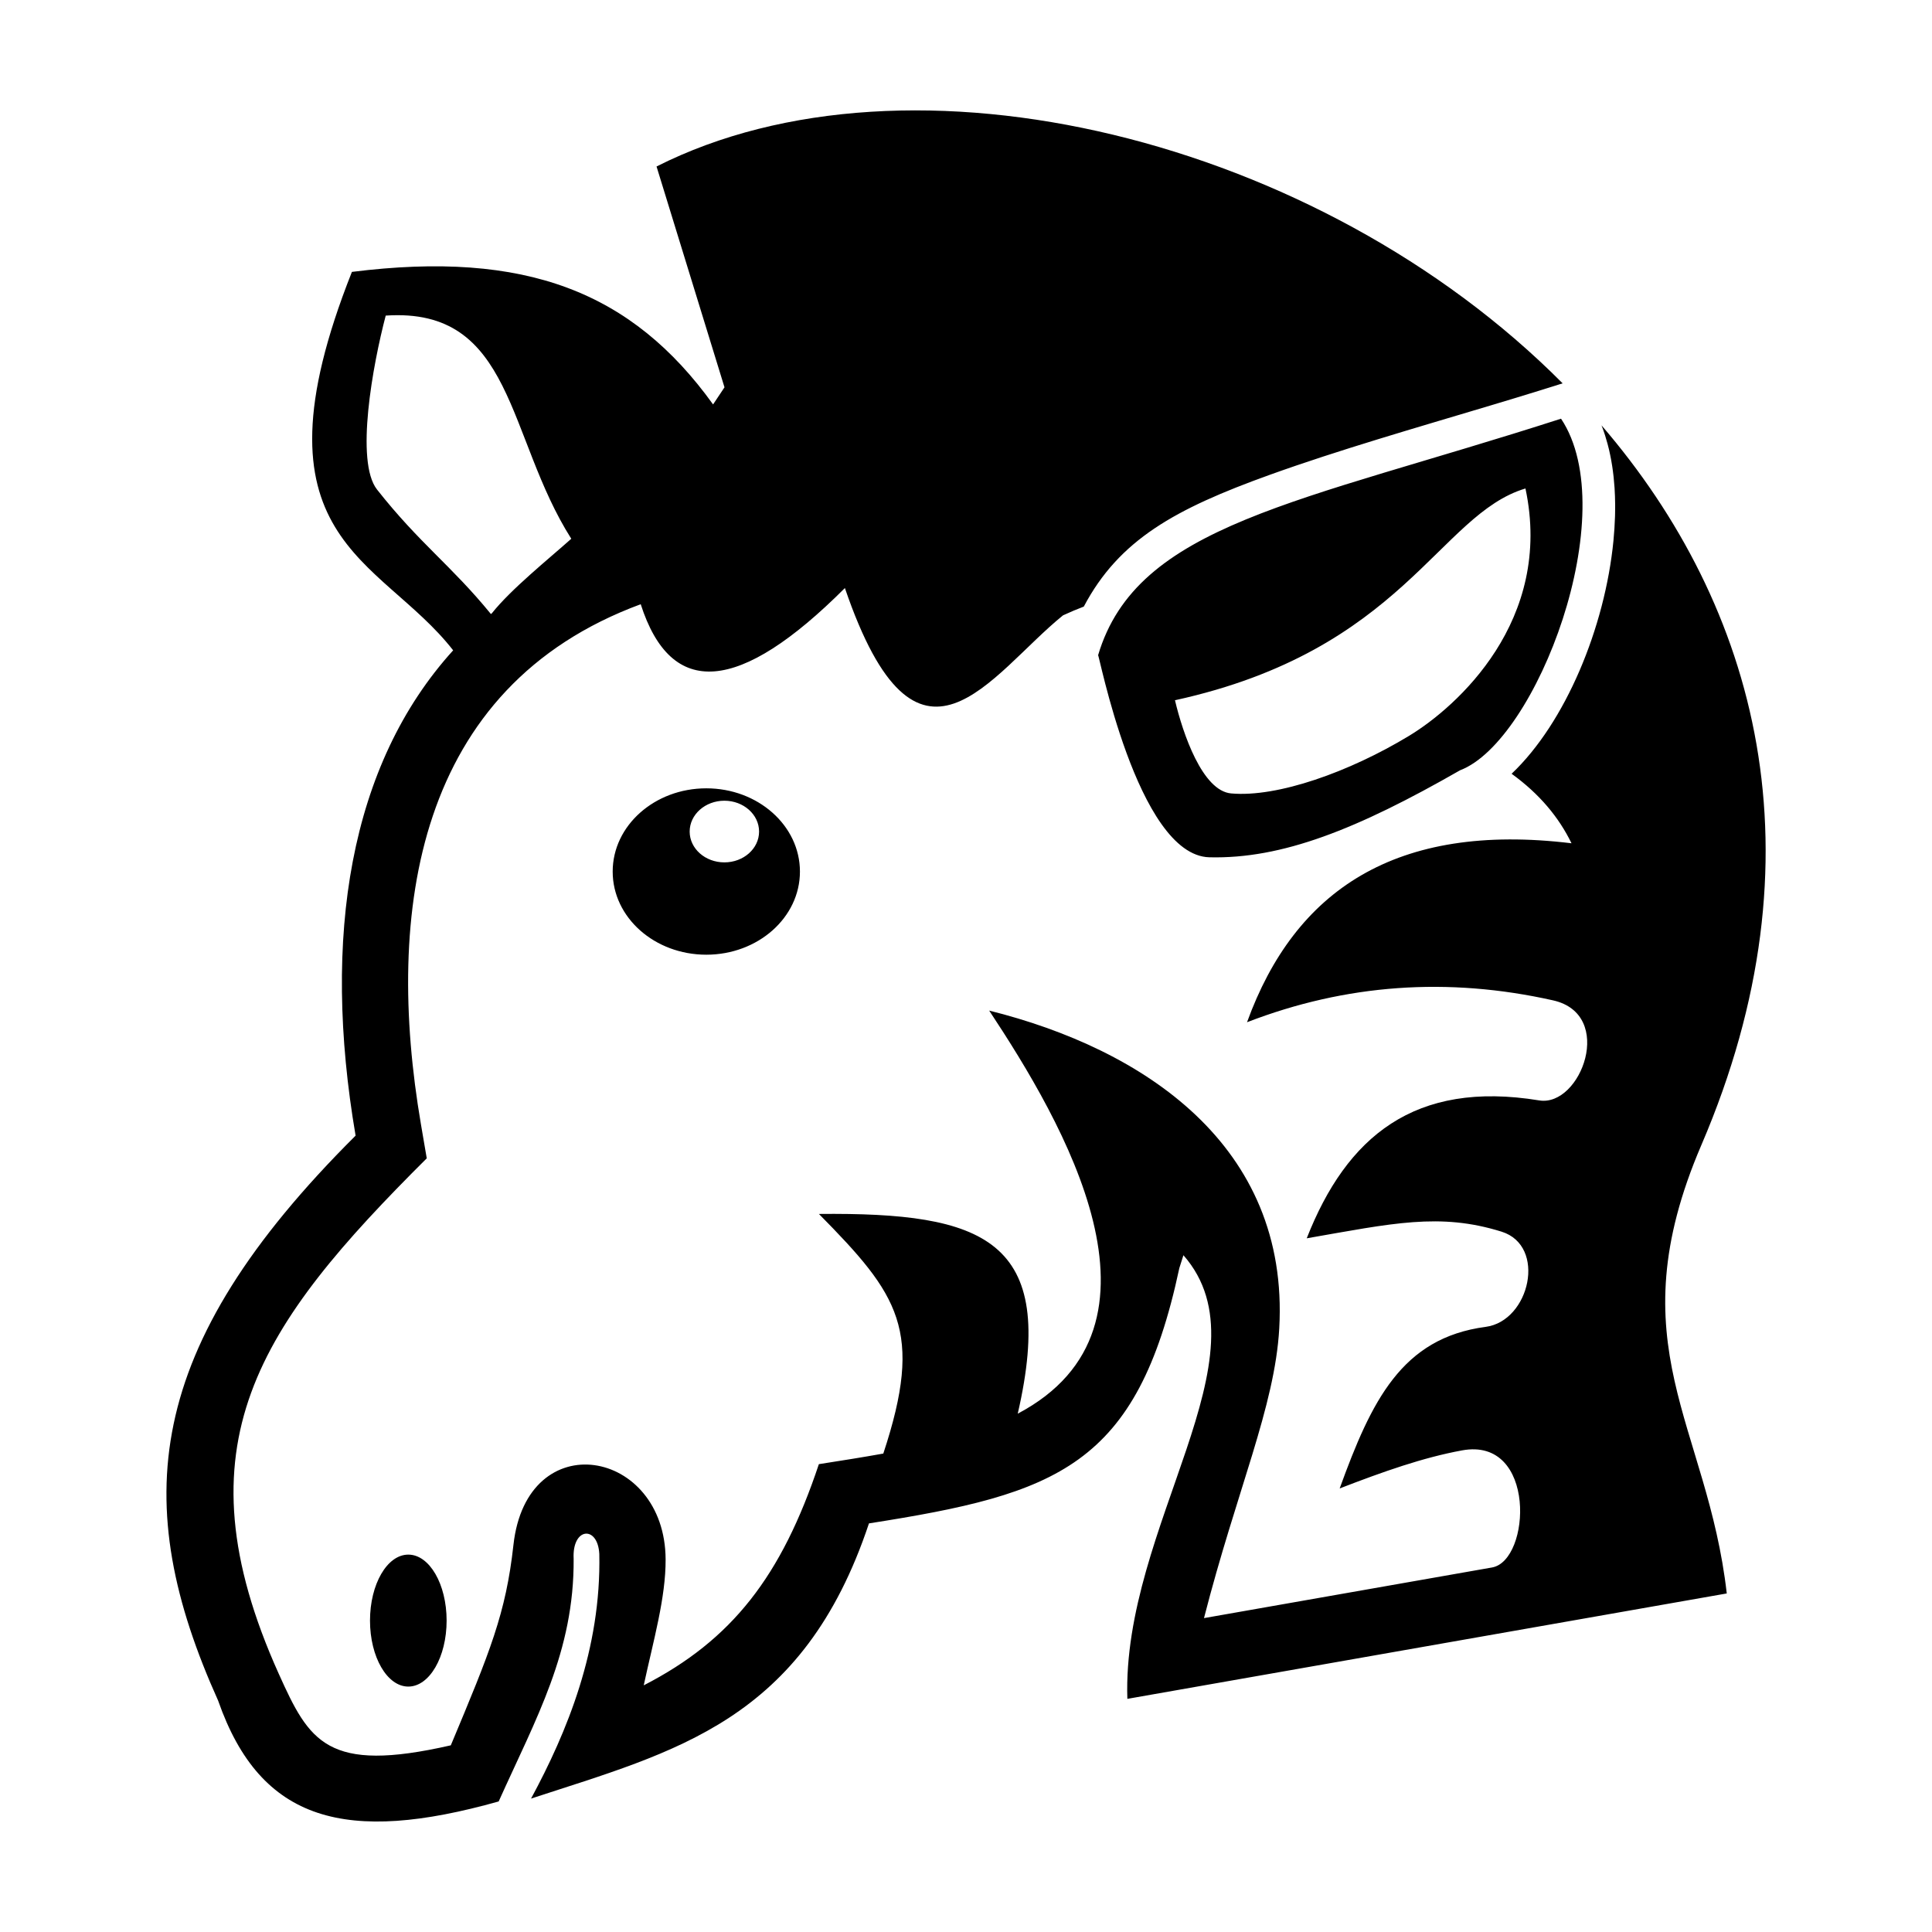 <?xml version="1.0" encoding="UTF-8"?>
<!-- Uploaded to: SVG Repo, www.svgrepo.com, Generator: SVG Repo Mixer Tools -->
<svg fill="#000000" width="800px" height="800px" version="1.1" viewBox="144 144 512 512" xmlns="http://www.w3.org/2000/svg">
 <path d="m201.83 594.75c11.27 32.211 34.102 37.965 74.324 26.652 9.914-22.059 20.035-39.73 19.867-64.312-0.445-8.367 6.398-8.914 6.801-1.281 0.531 25.188-8.559 47.199-18.09 64.836 38.23-12.539 72.039-20.398 89.551-72.93 49.855-7.812 71.039-15.074 82.254-67.668 0.387-1.16 0.742-2.289 1.082-3.402 23.332 26.562-16.352 71.758-14.859 117.57l158.85-27.934c-5.117-44.945-29.543-65.684-6.731-118.83 32.977-76.828 14.801-142.77-26.461-190.73 0.133 0.34 0.262 0.684 0.387 1.031l0.156 0.441 0.219 0.645 0.203 0.625c0.227 0.707 0.434 1.422 0.629 2.152l0.102 0.395 0.293 1.156v0.023l0.008 0.008 0.285 1.309 0.012 0.055 0.012 0.07 0.008 0.031 0.191 0.965 0.059 0.328 0.031 0.168 0.18 1.066 0.078 0.492 0.125 0.887 0.066 0.492 0.012 0.113 0.066 0.52 0.059 0.52 0.008 0.047 0.008 0.043c0.102 0.953 0.184 1.91 0.25 2.879l0.008 0.059c0.094 1.469 0.145 2.965 0.16 4.477v0.07l-0.008 1.281-0.008 0.629-0.012 0.785-0.012 0.422c-0.066 2.09-0.203 4.219-0.41 6.356v0.008c-2.242 23.035-12.738 48.289-26.992 61.785 7.414 5.363 12.527 11.551 15.875 18.422-46.574-5.648-73.312 12.465-85.992 47.426 26.195-10.117 53.227-12.043 81.102-5.797 16.566 3.715 7.379 28.312-3.664 26.516-33.043-5.414-51.043 9.621-61.617 36.543 22.652-3.945 35.238-6.871 51.625-1.766 12.031 3.75 7.523 23.684-4.199 25.234-22.266 2.945-30.27 19.605-38.695 42.82 11.645-4.492 22.078-8.184 32.441-10.086 19.805-3.641 18.234 29.219 7.934 31.031l-76.332 13.418c8.699-33.926 18.773-56.008 19.945-76.758 2.731-48.605-36.086-74.078-76.871-84.242 19.512 29.484 51.367 83.711 7.57 106.82 10.652-46.277-8.918-53.359-52.691-52.926 21.18 21.465 27.855 30.84 17.066 63.5-5.348 0.965-11.031 1.863-17.078 2.809-9.902 29.699-23 46.586-46.414 58.613 2.613-12.074 5.848-23.238 5.801-33.375-0.125-29.379-36.773-35.941-40.328-3.84-2.004 18.172-6.207 28.289-16.598 53.113-32.84 7.508-37.496-0.965-45.605-18.98-27.344-60.738-5.199-92.348 39.23-136.58l-1.535-8.984c-9.652-56.453-1.305-115.88 58.238-137.86 8.074 25.152 26.109 23.719 54.109-4.285 19.273 56.371 38.535 22.801 57.809 7.231 1.863-0.867 3.703-1.629 5.504-2.32 9.355-17.707 24.188-25.887 49.289-34.918 18.25-6.57 38.605-12.414 58.453-18.363 4.414-1.32 8.793-2.648 13.125-3.992l0.105-0.031 1.105-0.344 0.082-0.031 0.523-0.16 0.066-0.023 0.297-0.09 0.238-0.07 0.059-0.023 0.59-0.184 0.297-0.09 0.258-0.082 0.043-0.012 1.16-0.367 0.023-0.008 1.18-0.375c-64.684-65.082-172.89-91.43-240.12-57.465l18.008 58.523-3.023 4.535c-21.465-29.832-49.664-40.914-95.715-35.125-28.32 71.359 7.32 75.273 26.832 100.29-27.434 30.246-34.863 75.895-25.855 128.61-56.535 56.281-59.922 97.535-36.398 149.8zm72.531-288.24-0.262 0.215c-10.551-12.93-18.906-18.68-30.176-32.984-5.859-7.438-1.113-33.152 2.297-46.105 34.02-2.297 31.973 32.062 49.176 59.137-6.176 5.512-15.93 13.328-21.035 19.738zm160.63 11.176c10.305-34.781 53.109-40.305 122.7-62.73 16.609 24.91-6.457 85.484-26.754 93.172-27.367 15.688-47.207 23.527-66.422 23.062-19.219-0.457-29.52-55.352-29.52-53.508zm20.387 11.883c2.09 8.848 7.273 24.012 14.871 24.695 12.293 1.113 31.367-5.695 47.172-15.262 12.668-7.676 38.297-30.562 30.84-65.551-23.059 6.91-32.336 42.855-92.883 56.121zm-124.2 23.344c13.68 0 24.812 9.867 24.812 22.066 0 12.191-11.133 22.027-24.812 22.027-13.68 0-24.812-9.836-24.812-22.027 0-12.199 11.133-22.066 24.812-22.066zm4.789 3.285c5.07 0 9.195 3.652 9.195 8.176s-4.125 8.164-9.195 8.164c-5.07 0-9.199-3.641-9.199-8.164s4.129-8.176 9.199-8.176zm-83.762 199.79c5.606 0 10.152 7.824 10.152 17.484 0 9.656-4.547 17.488-10.152 17.488s-10.152-7.832-10.152-17.488 4.547-17.484 10.152-17.484z" fill-rule="evenodd"/>
</svg>